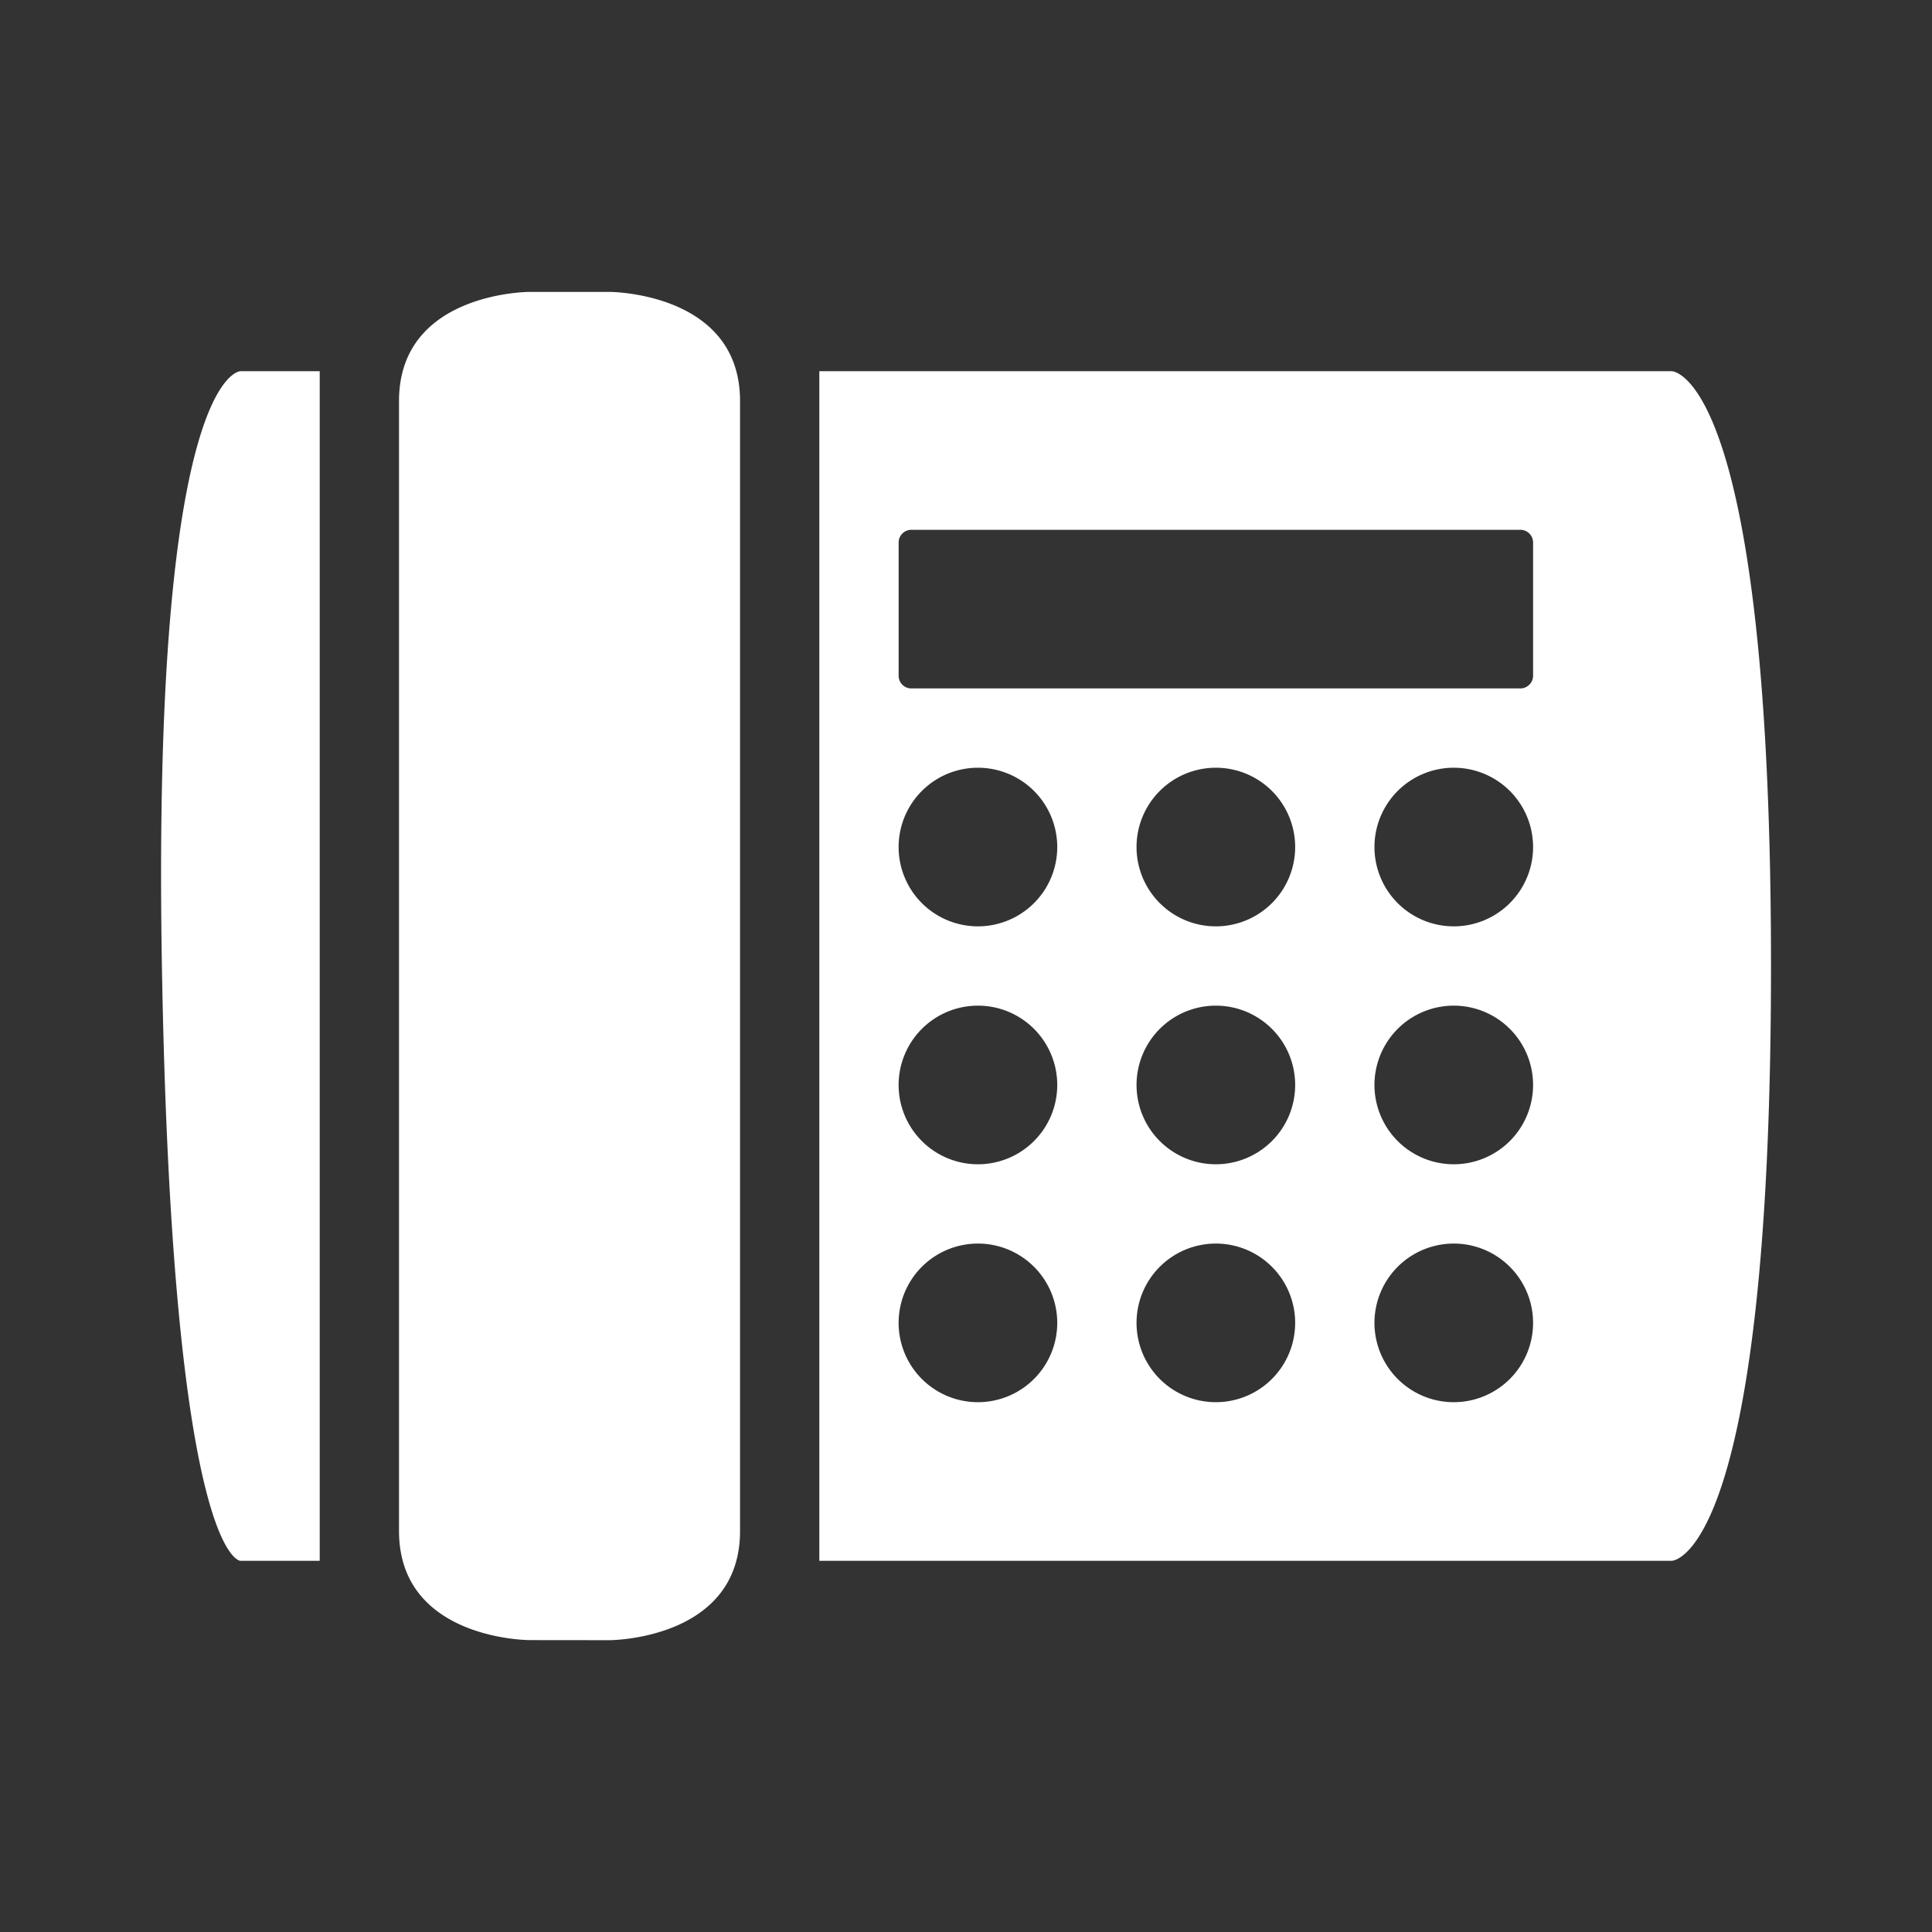 <svg xmlns="http://www.w3.org/2000/svg" viewBox="0 0 960 960"><rect x="0" y="0" width="960" height="960" fill="#333333" stroke="none"/><defs><style>.cls-1{opacity:0;}.cls-2{fill:#fff;}</style></defs><g id="图层_2" data-name="图层 2"><g id="规范画板_线条_80px_" data-name="规范画板(线条：80px）"><g id="透明-用于规范边界使用请解锁" class="cls-1"><rect class="cls-2" width="960" height="960"/></g><path id="座机" class="cls-2" d="M302.81,815s64.91,0,64.91-54.19V199.23c0-54.19-64.91-54.19-64.91-54.19H263.17s-64.9,0-64.9,54.19v561.5c0,54.23,64.9,54.23,64.9,54.23ZM119.45,775.55h39.41V184.45H119.45s-44.09,0-39,295.55S119.45,775.55,119.45,775.55ZM880,480c0-295.55-49.3-295.55-49.3-295.55H407.12v591.1H830.7S880,775.55,880,480ZM485.94,696.74a39.41,39.41,0,1,1,39.4-39.41A39.42,39.42,0,0,1,485.94,696.74Zm0-118.22a39.41,39.41,0,1,1,39.4-39.41A39.42,39.42,0,0,1,485.94,578.52Zm0-118.22a39.41,39.41,0,1,1,39.4-39.41A39.42,39.42,0,0,1,485.94,460.3ZM604.16,696.74a39.41,39.41,0,1,1,39.4-39.41A39.42,39.42,0,0,1,604.16,696.74Zm0-118.22a39.41,39.41,0,1,1,39.4-39.41A39.42,39.42,0,0,1,604.16,578.52Zm0-118.22a39.41,39.41,0,1,1,39.4-39.41A39.42,39.42,0,0,1,604.16,460.3ZM722.37,696.74a39.41,39.41,0,1,1,39.41-39.41A39.42,39.42,0,0,1,722.37,696.74Zm0-118.22a39.41,39.41,0,1,1,39.41-39.41A39.42,39.42,0,0,1,722.37,578.52Zm0-118.22a39.41,39.41,0,1,1,39.41-39.41A39.42,39.42,0,0,1,722.37,460.3ZM761.78,336a6.34,6.34,0,0,1-6.58,6.07H453.11a6.32,6.32,0,0,1-6.58-6.07V269.33a6.34,6.34,0,0,1,6.58-6.07H755.2a6.33,6.33,0,0,1,6.58,6.07V336Z"/></g></g></svg>